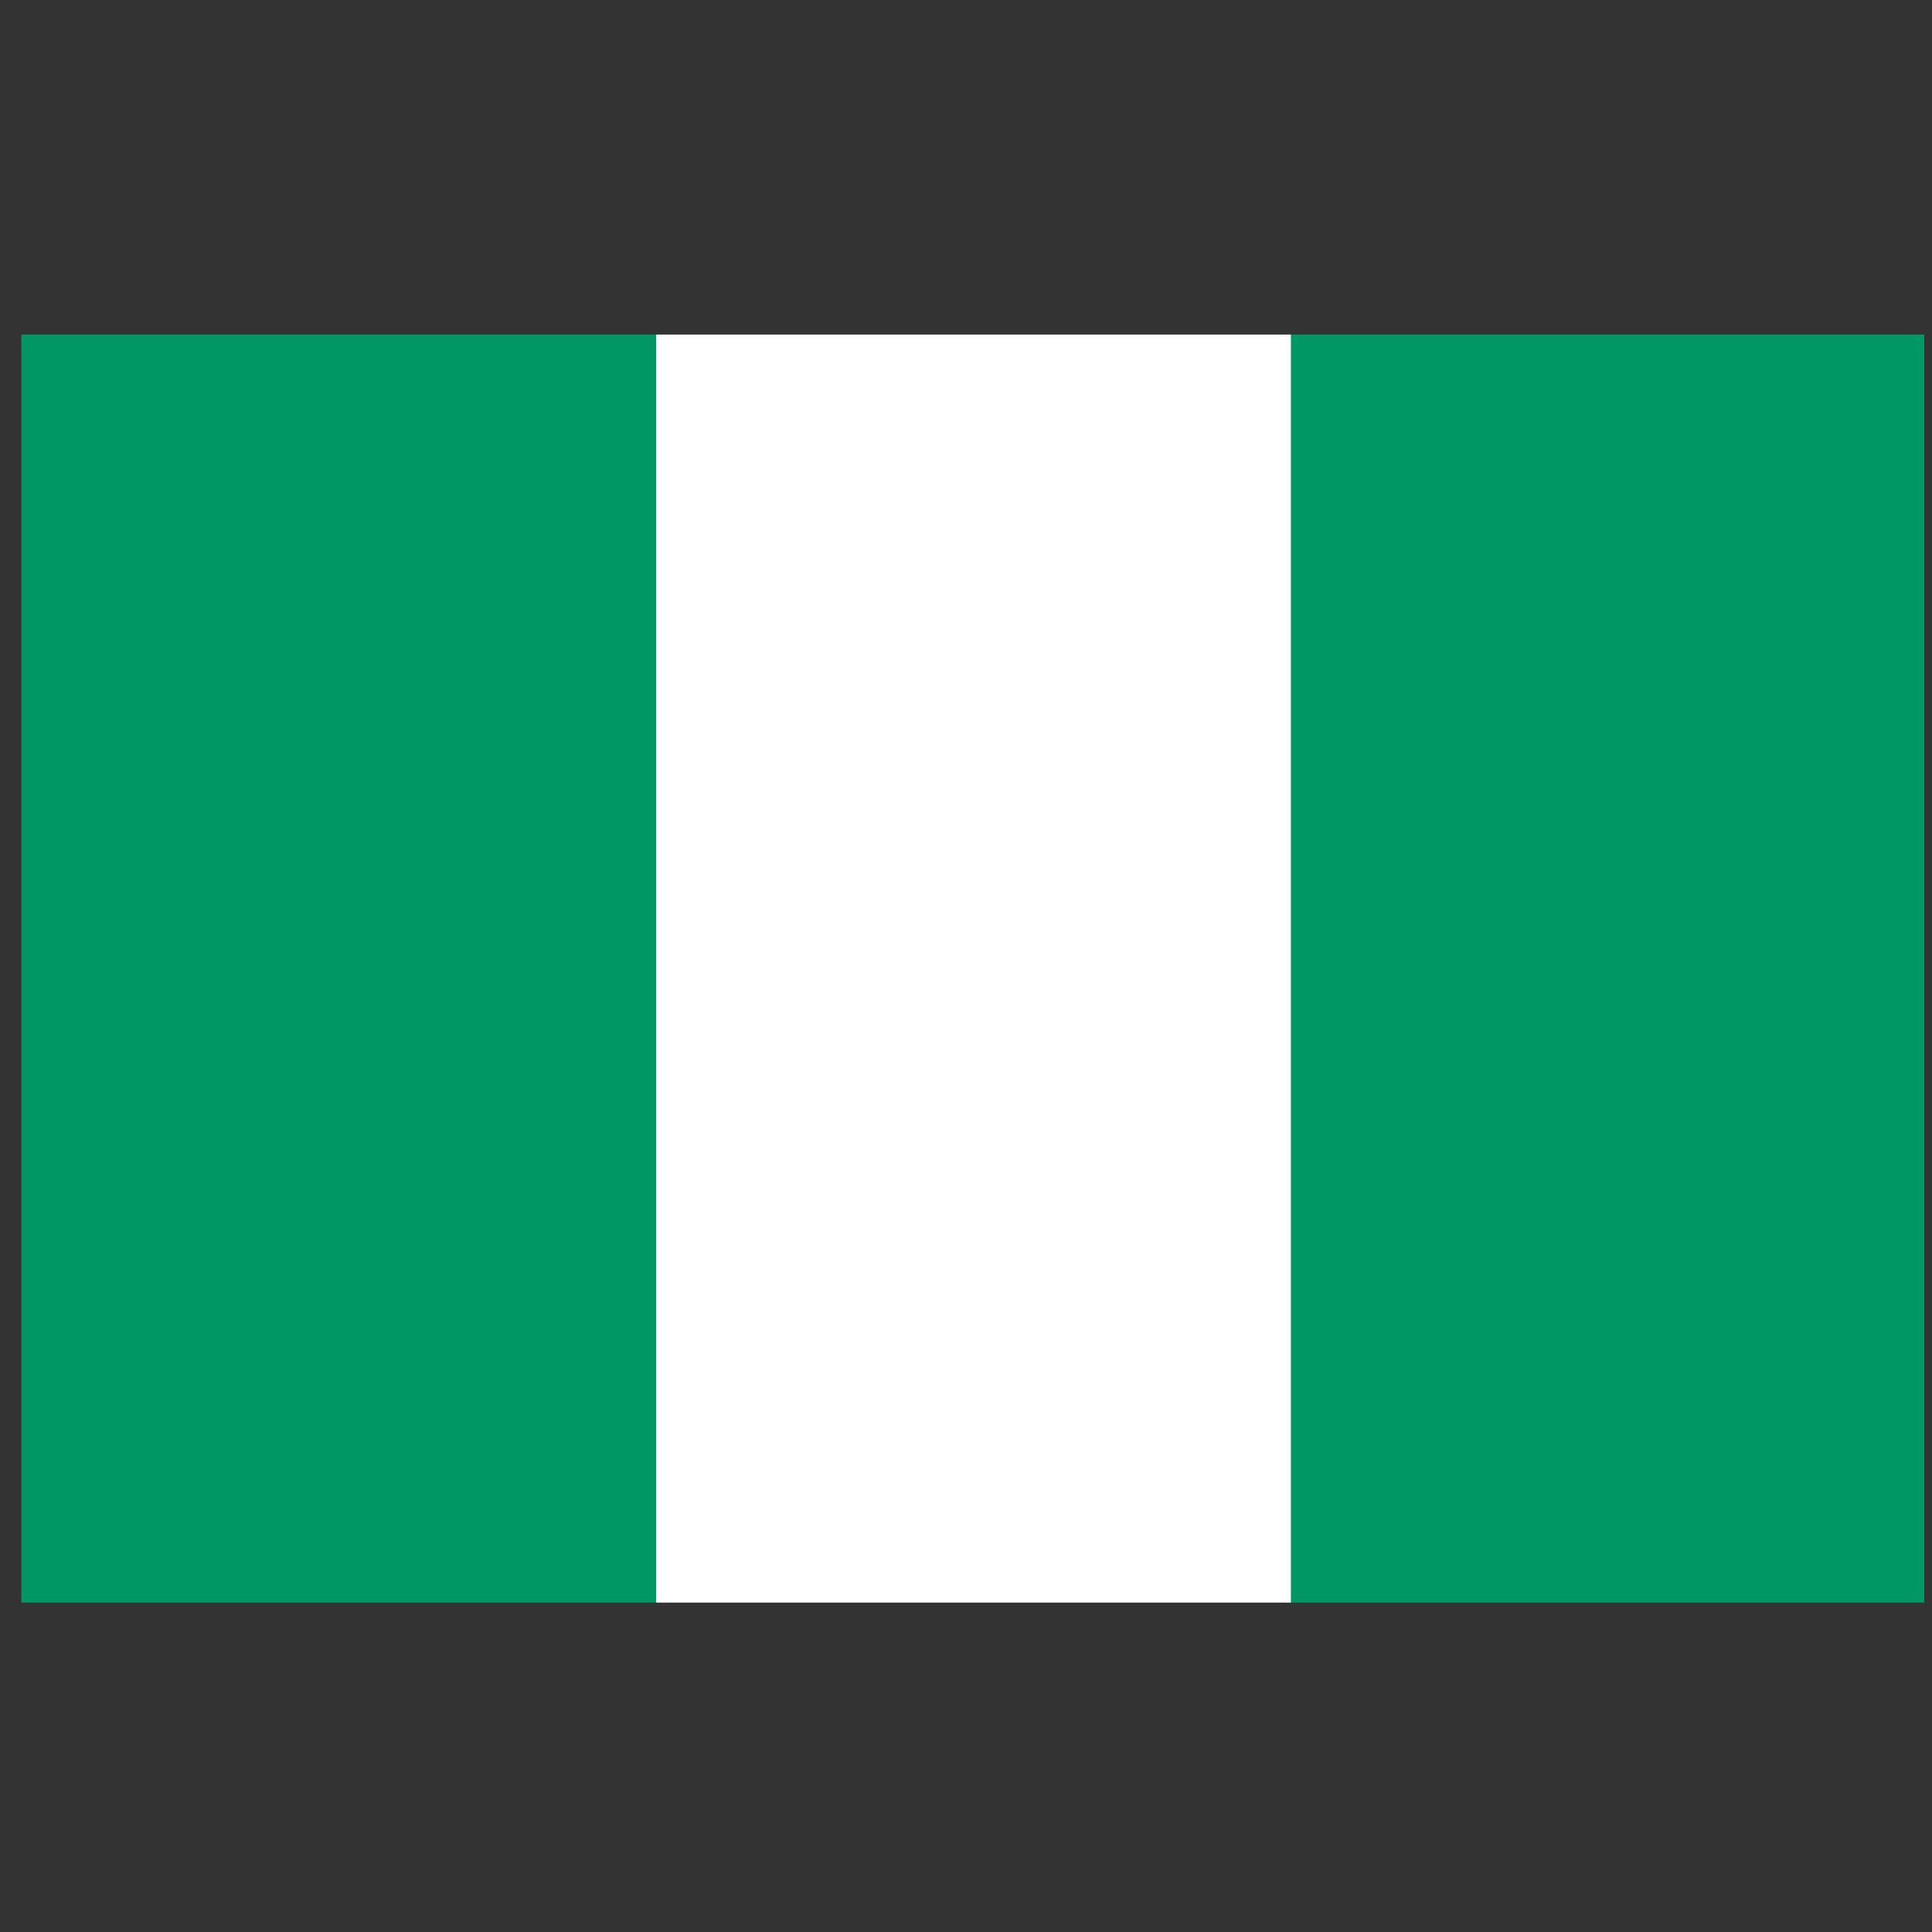 <svg width="18" height="18" viewBox="0 0 18 18" fill="none" xmlns="http://www.w3.org/2000/svg">
<rect x="0" y="0" width="18" height="18" fill="#333333" stroke="none"/>
<g clip-path="url(#clip0_1650_15441)">
<path d="M17.928 3.117H12.013V14.931H17.928L17.928 3.117Z" fill="#009764"/>
<path d="M12.027 3.117H6.113V14.931H12.027V3.117Z" fill="white"/>
<path d="M6.113 3.117H0.199V14.931H6.113V3.117Z" fill="#009764"/>
</g>
<defs>
<clipPath id="clip0_1650_15441">
<rect width="18" height="18" fill="white"/>
</clipPath>
</defs>
</svg>
